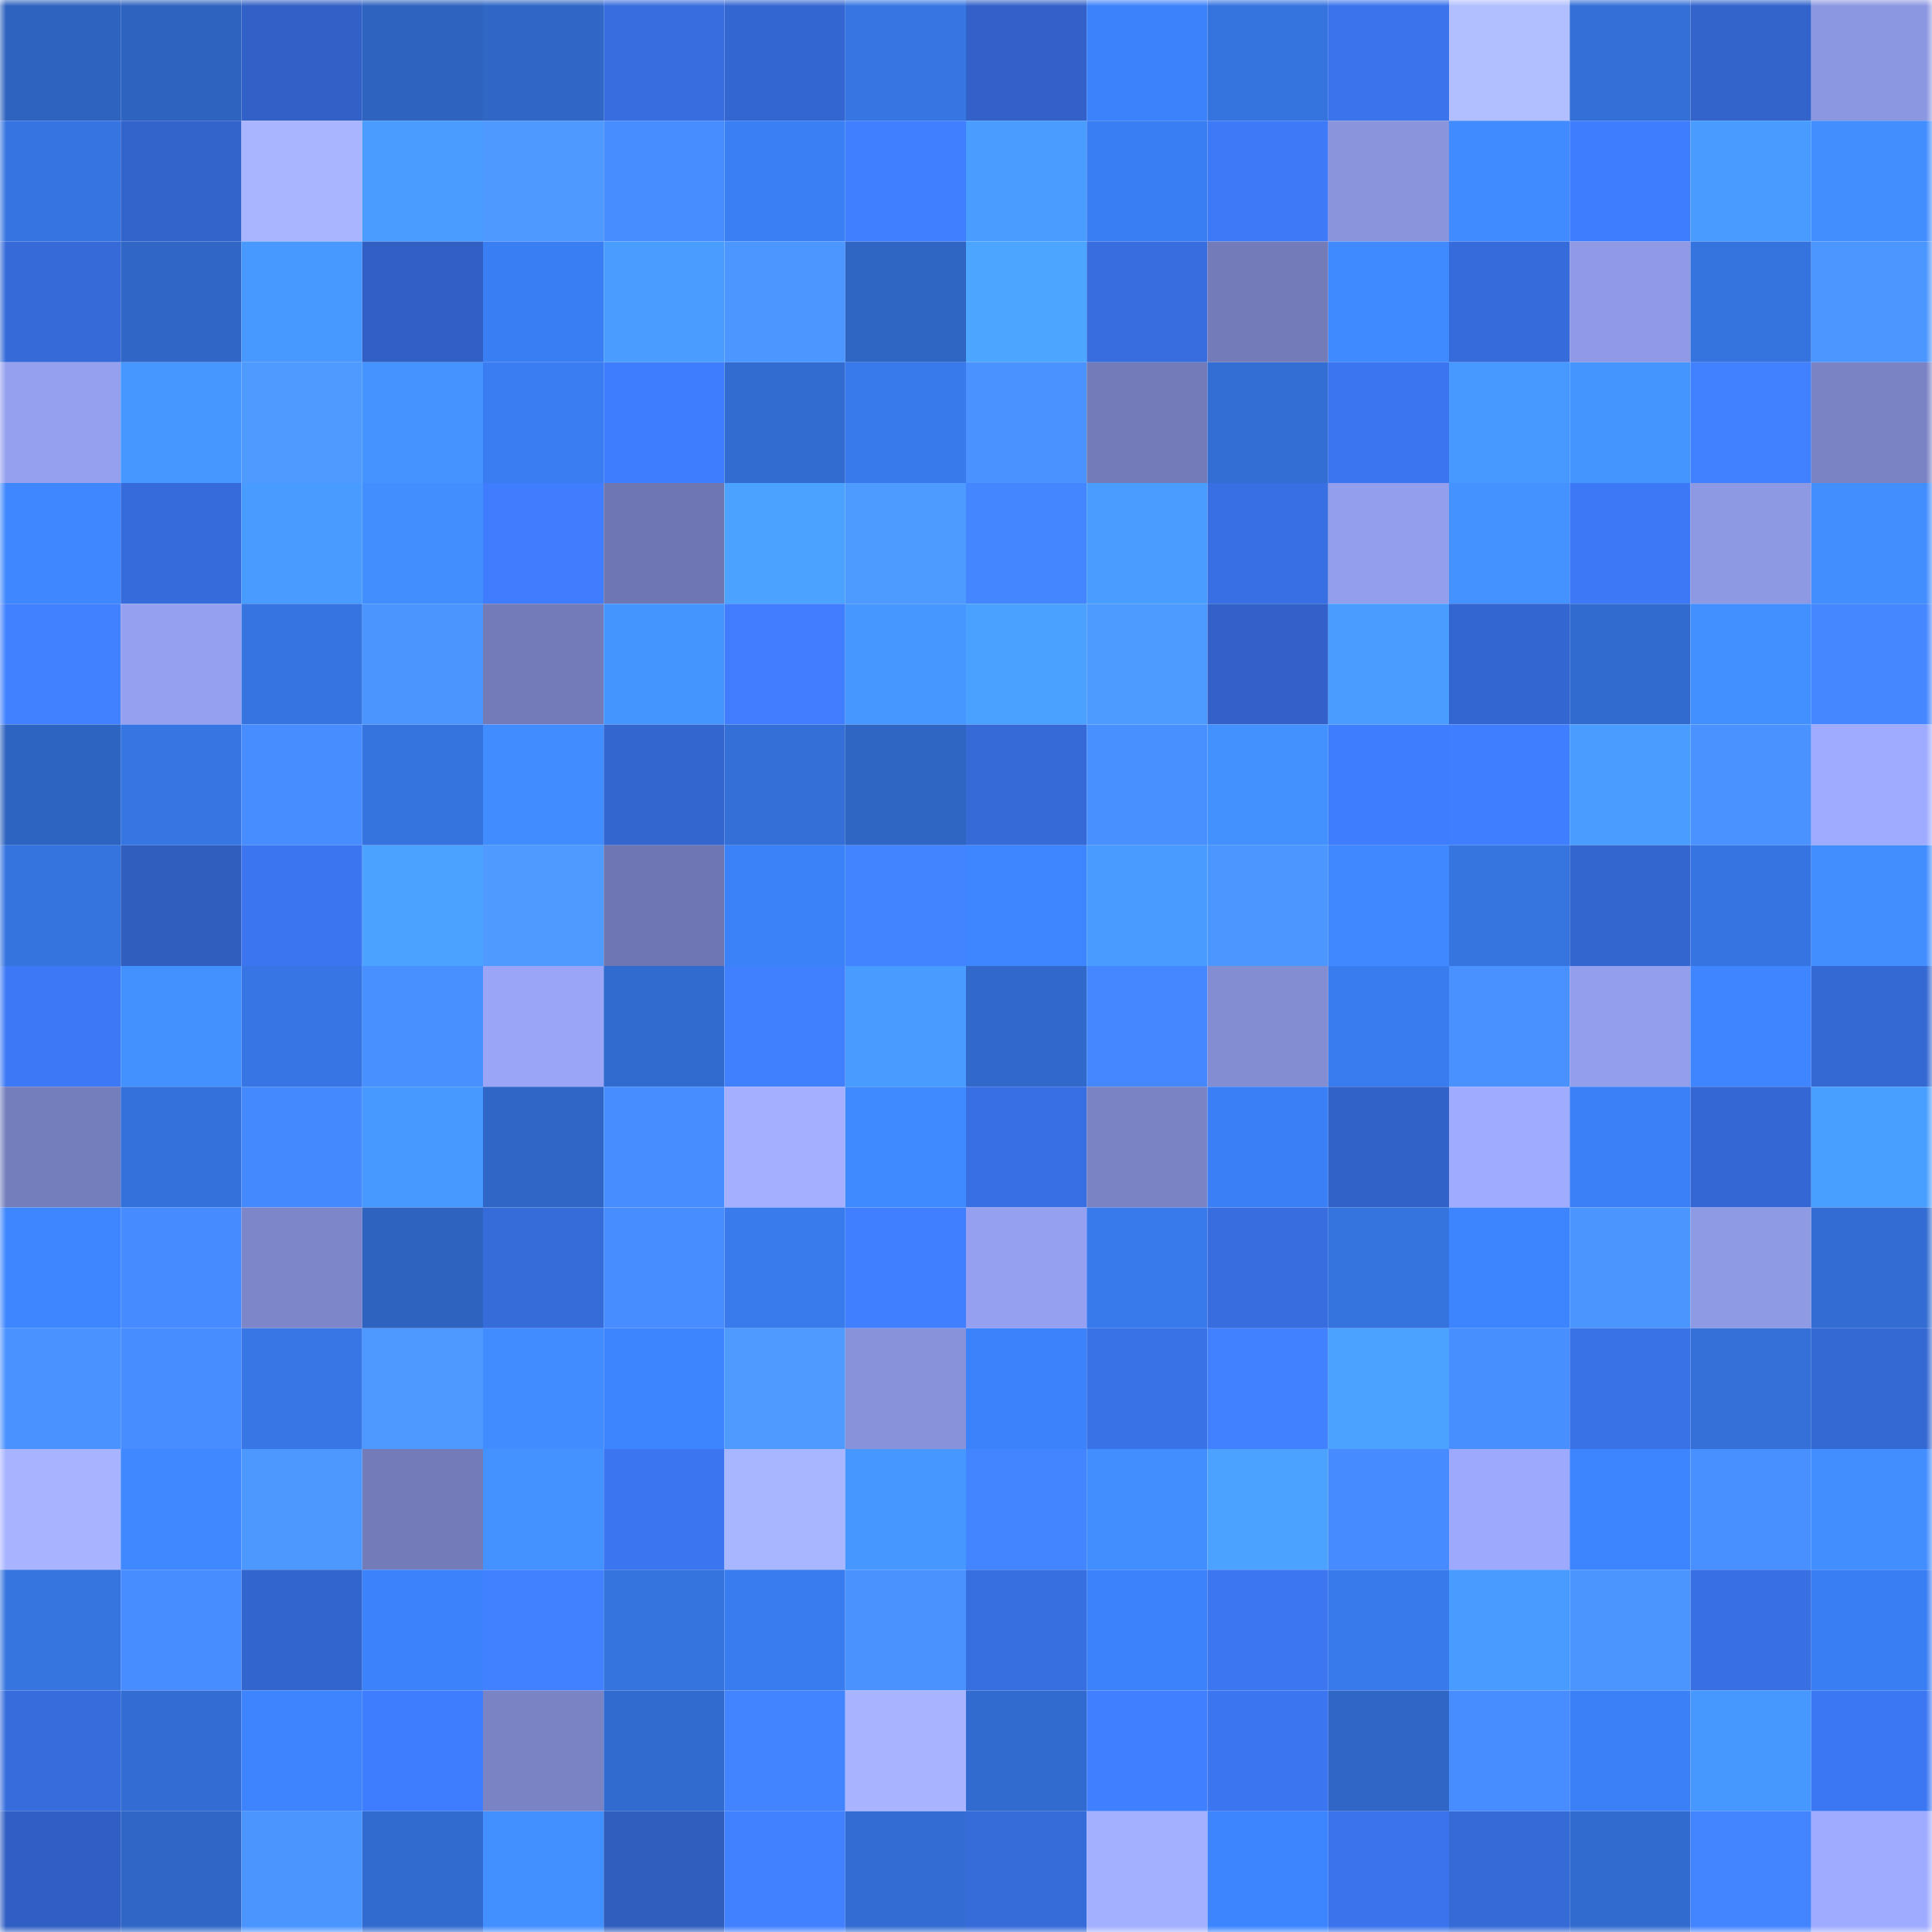 <svg viewBox="0 0 160 160" fill="none" role="img" xmlns="http://www.w3.org/2000/svg" width="240" height="240" name="basenames%2Clemoka.base.eth"><mask id="1165209796" mask-type="alpha" maskUnits="userSpaceOnUse" x="0" y="0" width="160" height="160"><rect width="160" height="160" fill="#FFFFFF"></rect></mask><g mask="url(#1165209796)"><rect x="0" y="0" width="10" height="10" fill="#2e63bf"></rect><rect x="10" y="0" width="10" height="10" fill="#2e63bf"></rect><rect x="20" y="0" width="10" height="10" fill="#3161c6"></rect><rect x="30" y="0" width="10" height="10" fill="#2e63bf"></rect><rect x="40" y="0" width="10" height="10" fill="#3067c7"></rect><rect x="50" y="0" width="10" height="10" fill="#376ddf"></rect><rect x="60" y="0" width="10" height="10" fill="#3366d0"></rect><rect x="70" y="0" width="10" height="10" fill="#3676e3"></rect><rect x="80" y="0" width="10" height="10" fill="#3262c9"></rect><rect x="90" y="0" width="10" height="10" fill="#3c82fb"></rect><rect x="100" y="0" width="10" height="10" fill="#3573df"></rect><rect x="110" y="0" width="10" height="10" fill="#3a73eb"></rect><rect x="120" y="0" width="10" height="10" fill="#b1beff"></rect><rect x="130" y="0" width="10" height="10" fill="#336fd7"></rect><rect x="140" y="0" width="10" height="10" fill="#3264cc"></rect><rect x="150" y="0" width="10" height="10" fill="#8c97e1"></rect><rect x="0" y="10" width="10" height="10" fill="#3675e1"></rect><rect x="10" y="10" width="10" height="10" fill="#3264cb"></rect><rect x="20" y="10" width="10" height="10" fill="#a9b5ff"></rect><rect x="30" y="10" width="10" height="10" fill="#499dff"></rect><rect x="40" y="10" width="10" height="10" fill="#4d99ff"></rect><rect x="50" y="10" width="10" height="10" fill="#478dff"></rect><rect x="60" y="10" width="10" height="10" fill="#3b7ff5"></rect><rect x="70" y="10" width="10" height="10" fill="#407fff"></rect><rect x="80" y="10" width="10" height="10" fill="#489dff"></rect><rect x="90" y="10" width="10" height="10" fill="#3a7ef3"></rect><rect x="100" y="10" width="10" height="10" fill="#3d7af8"></rect><rect x="110" y="10" width="10" height="10" fill="#8a94dd"></rect><rect x="120" y="10" width="10" height="10" fill="#408bff"></rect><rect x="130" y="10" width="10" height="10" fill="#3f7dff"></rect><rect x="140" y="10" width="10" height="10" fill="#489bff"></rect><rect x="150" y="10" width="10" height="10" fill="#428eff"></rect><rect x="0" y="20" width="10" height="10" fill="#366ad9"></rect><rect x="10" y="20" width="10" height="10" fill="#3067c7"></rect><rect x="20" y="20" width="10" height="10" fill="#4799ff"></rect><rect x="30" y="20" width="10" height="10" fill="#3060c3"></rect><rect x="40" y="20" width="10" height="10" fill="#3a7ef3"></rect><rect x="50" y="20" width="10" height="10" fill="#499dff"></rect><rect x="60" y="20" width="10" height="10" fill="#4c97ff"></rect><rect x="70" y="20" width="10" height="10" fill="#2f65c3"></rect><rect x="80" y="20" width="10" height="10" fill="#4ca5ff"></rect><rect x="90" y="20" width="10" height="10" fill="#376ddf"></rect><rect x="100" y="20" width="10" height="10" fill="#737cb9"></rect><rect x="110" y="20" width="10" height="10" fill="#408aff"></rect><rect x="120" y="20" width="10" height="10" fill="#366bdb"></rect><rect x="130" y="20" width="10" height="10" fill="#8f99e5"></rect><rect x="140" y="20" width="10" height="10" fill="#3573de"></rect><rect x="150" y="20" width="10" height="10" fill="#4c97ff"></rect><rect x="0" y="30" width="10" height="10" fill="#95a0ef"></rect><rect x="10" y="30" width="10" height="10" fill="#4697ff"></rect><rect x="20" y="30" width="10" height="10" fill="#4e9aff"></rect><rect x="30" y="30" width="10" height="10" fill="#4493ff"></rect><rect x="40" y="30" width="10" height="10" fill="#3a7df2"></rect><rect x="50" y="30" width="10" height="10" fill="#3f7dff"></rect><rect x="60" y="30" width="10" height="10" fill="#326cd1"></rect><rect x="70" y="30" width="10" height="10" fill="#387aeb"></rect><rect x="80" y="30" width="10" height="10" fill="#4a92ff"></rect><rect x="90" y="30" width="10" height="10" fill="#737bb8"></rect><rect x="100" y="30" width="10" height="10" fill="#336ed4"></rect><rect x="110" y="30" width="10" height="10" fill="#3b75ef"></rect><rect x="120" y="30" width="10" height="10" fill="#4799ff"></rect><rect x="130" y="30" width="10" height="10" fill="#4595ff"></rect><rect x="140" y="30" width="10" height="10" fill="#4180ff"></rect><rect x="150" y="30" width="10" height="10" fill="#7a83c4"></rect><rect x="0" y="40" width="10" height="10" fill="#3e87ff"></rect><rect x="10" y="40" width="10" height="10" fill="#366bdb"></rect><rect x="20" y="40" width="10" height="10" fill="#489bff"></rect><rect x="30" y="40" width="10" height="10" fill="#428eff"></rect><rect x="40" y="40" width="10" height="10" fill="#3f7dfe"></rect><rect x="50" y="40" width="10" height="10" fill="#6e77b1"></rect><rect x="60" y="40" width="10" height="10" fill="#4ca3ff"></rect><rect x="70" y="40" width="10" height="10" fill="#4e9bff"></rect><rect x="80" y="40" width="10" height="10" fill="#4486ff"></rect><rect x="90" y="40" width="10" height="10" fill="#499dff"></rect><rect x="100" y="40" width="10" height="10" fill="#386fe2"></rect><rect x="110" y="40" width="10" height="10" fill="#939eec"></rect><rect x="120" y="40" width="10" height="10" fill="#4492ff"></rect><rect x="130" y="40" width="10" height="10" fill="#3d79f7"></rect><rect x="140" y="40" width="10" height="10" fill="#8e99e4"></rect><rect x="150" y="40" width="10" height="10" fill="#428eff"></rect><rect x="0" y="50" width="10" height="10" fill="#4181ff"></rect><rect x="10" y="50" width="10" height="10" fill="#95a1f0"></rect><rect x="20" y="50" width="10" height="10" fill="#3675e1"></rect><rect x="30" y="50" width="10" height="10" fill="#4b95ff"></rect><rect x="40" y="50" width="10" height="10" fill="#737cb9"></rect><rect x="50" y="50" width="10" height="10" fill="#4595ff"></rect><rect x="60" y="50" width="10" height="10" fill="#407eff"></rect><rect x="70" y="50" width="10" height="10" fill="#4697ff"></rect><rect x="80" y="50" width="10" height="10" fill="#4aa1ff"></rect><rect x="90" y="50" width="10" height="10" fill="#4e9bff"></rect><rect x="100" y="50" width="10" height="10" fill="#3262c9"></rect><rect x="110" y="50" width="10" height="10" fill="#499dff"></rect><rect x="120" y="50" width="10" height="10" fill="#3366d0"></rect><rect x="130" y="50" width="10" height="10" fill="#326bcf"></rect><rect x="140" y="50" width="10" height="10" fill="#428fff"></rect><rect x="150" y="50" width="10" height="10" fill="#4487ff"></rect><rect x="0" y="60" width="10" height="10" fill="#2e64c1"></rect><rect x="10" y="60" width="10" height="10" fill="#3676e3"></rect><rect x="20" y="60" width="10" height="10" fill="#478dff"></rect><rect x="30" y="60" width="10" height="10" fill="#3574df"></rect><rect x="40" y="60" width="10" height="10" fill="#418cff"></rect><rect x="50" y="60" width="10" height="10" fill="#3366cf"></rect><rect x="60" y="60" width="10" height="10" fill="#336fd7"></rect><rect x="70" y="60" width="10" height="10" fill="#2f65c3"></rect><rect x="80" y="60" width="10" height="10" fill="#356ad7"></rect><rect x="90" y="60" width="10" height="10" fill="#488fff"></rect><rect x="100" y="60" width="10" height="10" fill="#4390ff"></rect><rect x="110" y="60" width="10" height="10" fill="#3f7dff"></rect><rect x="120" y="60" width="10" height="10" fill="#3f7eff"></rect><rect x="130" y="60" width="10" height="10" fill="#499dff"></rect><rect x="140" y="60" width="10" height="10" fill="#4a92ff"></rect><rect x="150" y="60" width="10" height="10" fill="#9fabff"></rect><rect x="0" y="70" width="10" height="10" fill="#3573df"></rect><rect x="10" y="70" width="10" height="10" fill="#2f5ebf"></rect><rect x="20" y="70" width="10" height="10" fill="#3b75ef"></rect><rect x="30" y="70" width="10" height="10" fill="#4ba3ff"></rect><rect x="40" y="70" width="10" height="10" fill="#4e9aff"></rect><rect x="50" y="70" width="10" height="10" fill="#6e77b1"></rect><rect x="60" y="70" width="10" height="10" fill="#3b81f8"></rect><rect x="70" y="70" width="10" height="10" fill="#4283ff"></rect><rect x="80" y="70" width="10" height="10" fill="#3e86ff"></rect><rect x="90" y="70" width="10" height="10" fill="#489bff"></rect><rect x="100" y="70" width="10" height="10" fill="#4c96ff"></rect><rect x="110" y="70" width="10" height="10" fill="#3f88ff"></rect><rect x="120" y="70" width="10" height="10" fill="#3674e0"></rect><rect x="130" y="70" width="10" height="10" fill="#3366cf"></rect><rect x="140" y="70" width="10" height="10" fill="#3675e1"></rect><rect x="150" y="70" width="10" height="10" fill="#428eff"></rect><rect x="0" y="80" width="10" height="10" fill="#3d79f6"></rect><rect x="10" y="80" width="10" height="10" fill="#4391ff"></rect><rect x="20" y="80" width="10" height="10" fill="#3675e3"></rect><rect x="30" y="80" width="10" height="10" fill="#488fff"></rect><rect x="40" y="80" width="10" height="10" fill="#9aa5f7"></rect><rect x="50" y="80" width="10" height="10" fill="#326bcf"></rect><rect x="60" y="80" width="10" height="10" fill="#4080ff"></rect><rect x="70" y="80" width="10" height="10" fill="#489bff"></rect><rect x="80" y="80" width="10" height="10" fill="#3169cb"></rect><rect x="90" y="80" width="10" height="10" fill="#4487ff"></rect><rect x="100" y="80" width="10" height="10" fill="#838dd2"></rect><rect x="110" y="80" width="10" height="10" fill="#397cef"></rect><rect x="120" y="80" width="10" height="10" fill="#4991ff"></rect><rect x="130" y="80" width="10" height="10" fill="#939eec"></rect><rect x="140" y="80" width="10" height="10" fill="#3e85ff"></rect><rect x="150" y="80" width="10" height="10" fill="#3468d3"></rect><rect x="0" y="90" width="10" height="10" fill="#757ebd"></rect><rect x="10" y="90" width="10" height="10" fill="#3471db"></rect><rect x="20" y="90" width="10" height="10" fill="#4589ff"></rect><rect x="30" y="90" width="10" height="10" fill="#4799ff"></rect><rect x="40" y="90" width="10" height="10" fill="#3067c7"></rect><rect x="50" y="90" width="10" height="10" fill="#478dff"></rect><rect x="60" y="90" width="10" height="10" fill="#a4b0ff"></rect><rect x="70" y="90" width="10" height="10" fill="#408aff"></rect><rect x="80" y="90" width="10" height="10" fill="#3870e4"></rect><rect x="90" y="90" width="10" height="10" fill="#7a83c4"></rect><rect x="100" y="90" width="10" height="10" fill="#3b7ff6"></rect><rect x="110" y="90" width="10" height="10" fill="#3162c7"></rect><rect x="120" y="90" width="10" height="10" fill="#9fabff"></rect><rect x="130" y="90" width="10" height="10" fill="#3b80f7"></rect><rect x="140" y="90" width="10" height="10" fill="#3467d3"></rect><rect x="150" y="90" width="10" height="10" fill="#499fff"></rect><rect x="0" y="100" width="10" height="10" fill="#3e86ff"></rect><rect x="10" y="100" width="10" height="10" fill="#468bff"></rect><rect x="20" y="100" width="10" height="10" fill="#7d86c8"></rect><rect x="30" y="100" width="10" height="10" fill="#2e63bf"></rect><rect x="40" y="100" width="10" height="10" fill="#366bda"></rect><rect x="50" y="100" width="10" height="10" fill="#478dff"></rect><rect x="60" y="100" width="10" height="10" fill="#397bed"></rect><rect x="70" y="100" width="10" height="10" fill="#407fff"></rect><rect x="80" y="100" width="10" height="10" fill="#95a1f0"></rect><rect x="90" y="100" width="10" height="10" fill="#387aeb"></rect><rect x="100" y="100" width="10" height="10" fill="#376ddf"></rect><rect x="110" y="100" width="10" height="10" fill="#3574df"></rect><rect x="120" y="100" width="10" height="10" fill="#3d84ff"></rect><rect x="130" y="100" width="10" height="10" fill="#4b95ff"></rect><rect x="140" y="100" width="10" height="10" fill="#8f9ae5"></rect><rect x="150" y="100" width="10" height="10" fill="#336dd3"></rect><rect x="0" y="110" width="10" height="10" fill="#4a92ff"></rect><rect x="10" y="110" width="10" height="10" fill="#478dff"></rect><rect x="20" y="110" width="10" height="10" fill="#3776e5"></rect><rect x="30" y="110" width="10" height="10" fill="#4d99ff"></rect><rect x="40" y="110" width="10" height="10" fill="#418cff"></rect><rect x="50" y="110" width="10" height="10" fill="#3d84ff"></rect><rect x="60" y="110" width="10" height="10" fill="#4e9aff"></rect><rect x="70" y="110" width="10" height="10" fill="#8892da"></rect><rect x="80" y="110" width="10" height="10" fill="#3c82fb"></rect><rect x="90" y="110" width="10" height="10" fill="#3971e7"></rect><rect x="100" y="110" width="10" height="10" fill="#4181ff"></rect><rect x="110" y="110" width="10" height="10" fill="#4ba3ff"></rect><rect x="120" y="110" width="10" height="10" fill="#478eff"></rect><rect x="130" y="110" width="10" height="10" fill="#3971e7"></rect><rect x="140" y="110" width="10" height="10" fill="#3470d8"></rect><rect x="150" y="110" width="10" height="10" fill="#3468d3"></rect><rect x="0" y="120" width="10" height="10" fill="#a8b4ff"></rect><rect x="10" y="120" width="10" height="10" fill="#3f88ff"></rect><rect x="20" y="120" width="10" height="10" fill="#4d98ff"></rect><rect x="30" y="120" width="10" height="10" fill="#737bb8"></rect><rect x="40" y="120" width="10" height="10" fill="#4492ff"></rect><rect x="50" y="120" width="10" height="10" fill="#3b75ef"></rect><rect x="60" y="120" width="10" height="10" fill="#a8b5ff"></rect><rect x="70" y="120" width="10" height="10" fill="#4697ff"></rect><rect x="80" y="120" width="10" height="10" fill="#4385ff"></rect><rect x="90" y="120" width="10" height="10" fill="#428eff"></rect><rect x="100" y="120" width="10" height="10" fill="#4ca3ff"></rect><rect x="110" y="120" width="10" height="10" fill="#468bff"></rect><rect x="120" y="120" width="10" height="10" fill="#9da9fc"></rect><rect x="130" y="120" width="10" height="10" fill="#3d84ff"></rect><rect x="140" y="120" width="10" height="10" fill="#4890ff"></rect><rect x="150" y="120" width="10" height="10" fill="#428eff"></rect><rect x="0" y="130" width="10" height="10" fill="#3674e0"></rect><rect x="10" y="130" width="10" height="10" fill="#478dff"></rect><rect x="20" y="130" width="10" height="10" fill="#3365ce"></rect><rect x="30" y="130" width="10" height="10" fill="#3c82fb"></rect><rect x="40" y="130" width="10" height="10" fill="#4181ff"></rect><rect x="50" y="130" width="10" height="10" fill="#3574df"></rect><rect x="60" y="130" width="10" height="10" fill="#397cef"></rect><rect x="70" y="130" width="10" height="10" fill="#4a93ff"></rect><rect x="80" y="130" width="10" height="10" fill="#376ee0"></rect><rect x="90" y="130" width="10" height="10" fill="#3c82fb"></rect><rect x="100" y="130" width="10" height="10" fill="#3c76f1"></rect><rect x="110" y="130" width="10" height="10" fill="#387aeb"></rect><rect x="120" y="130" width="10" height="10" fill="#489cff"></rect><rect x="130" y="130" width="10" height="10" fill="#4b95ff"></rect><rect x="140" y="130" width="10" height="10" fill="#386fe3"></rect><rect x="150" y="130" width="10" height="10" fill="#3a7ef3"></rect><rect x="0" y="140" width="10" height="10" fill="#366cdc"></rect><rect x="10" y="140" width="10" height="10" fill="#336dd3"></rect><rect x="20" y="140" width="10" height="10" fill="#3d84fe"></rect><rect x="30" y="140" width="10" height="10" fill="#3f7dff"></rect><rect x="40" y="140" width="10" height="10" fill="#7a83c4"></rect><rect x="50" y="140" width="10" height="10" fill="#326bcf"></rect><rect x="60" y="140" width="10" height="10" fill="#4283ff"></rect><rect x="70" y="140" width="10" height="10" fill="#a8b4ff"></rect><rect x="80" y="140" width="10" height="10" fill="#326bcf"></rect><rect x="90" y="140" width="10" height="10" fill="#407fff"></rect><rect x="100" y="140" width="10" height="10" fill="#3b75ef"></rect><rect x="110" y="140" width="10" height="10" fill="#3067c7"></rect><rect x="120" y="140" width="10" height="10" fill="#478dff"></rect><rect x="130" y="140" width="10" height="10" fill="#3b80f7"></rect><rect x="140" y="140" width="10" height="10" fill="#4698ff"></rect><rect x="150" y="140" width="10" height="10" fill="#3c77f3"></rect><rect x="0" y="150" width="10" height="10" fill="#305fc3"></rect><rect x="10" y="150" width="10" height="10" fill="#3067c7"></rect><rect x="20" y="150" width="10" height="10" fill="#4b95ff"></rect><rect x="30" y="150" width="10" height="10" fill="#326bcf"></rect><rect x="40" y="150" width="10" height="10" fill="#428fff"></rect><rect x="50" y="150" width="10" height="10" fill="#2f5ebf"></rect><rect x="60" y="150" width="10" height="10" fill="#4180ff"></rect><rect x="70" y="150" width="10" height="10" fill="#336dd3"></rect><rect x="80" y="150" width="10" height="10" fill="#366bda"></rect><rect x="90" y="150" width="10" height="10" fill="#a3b0ff"></rect><rect x="100" y="150" width="10" height="10" fill="#3d85ff"></rect><rect x="110" y="150" width="10" height="10" fill="#3a73eb"></rect><rect x="120" y="150" width="10" height="10" fill="#356ad7"></rect><rect x="130" y="150" width="10" height="10" fill="#326bcf"></rect><rect x="140" y="150" width="10" height="10" fill="#4384ff"></rect><rect x="150" y="150" width="10" height="10" fill="#9fabff"></rect></g></svg>